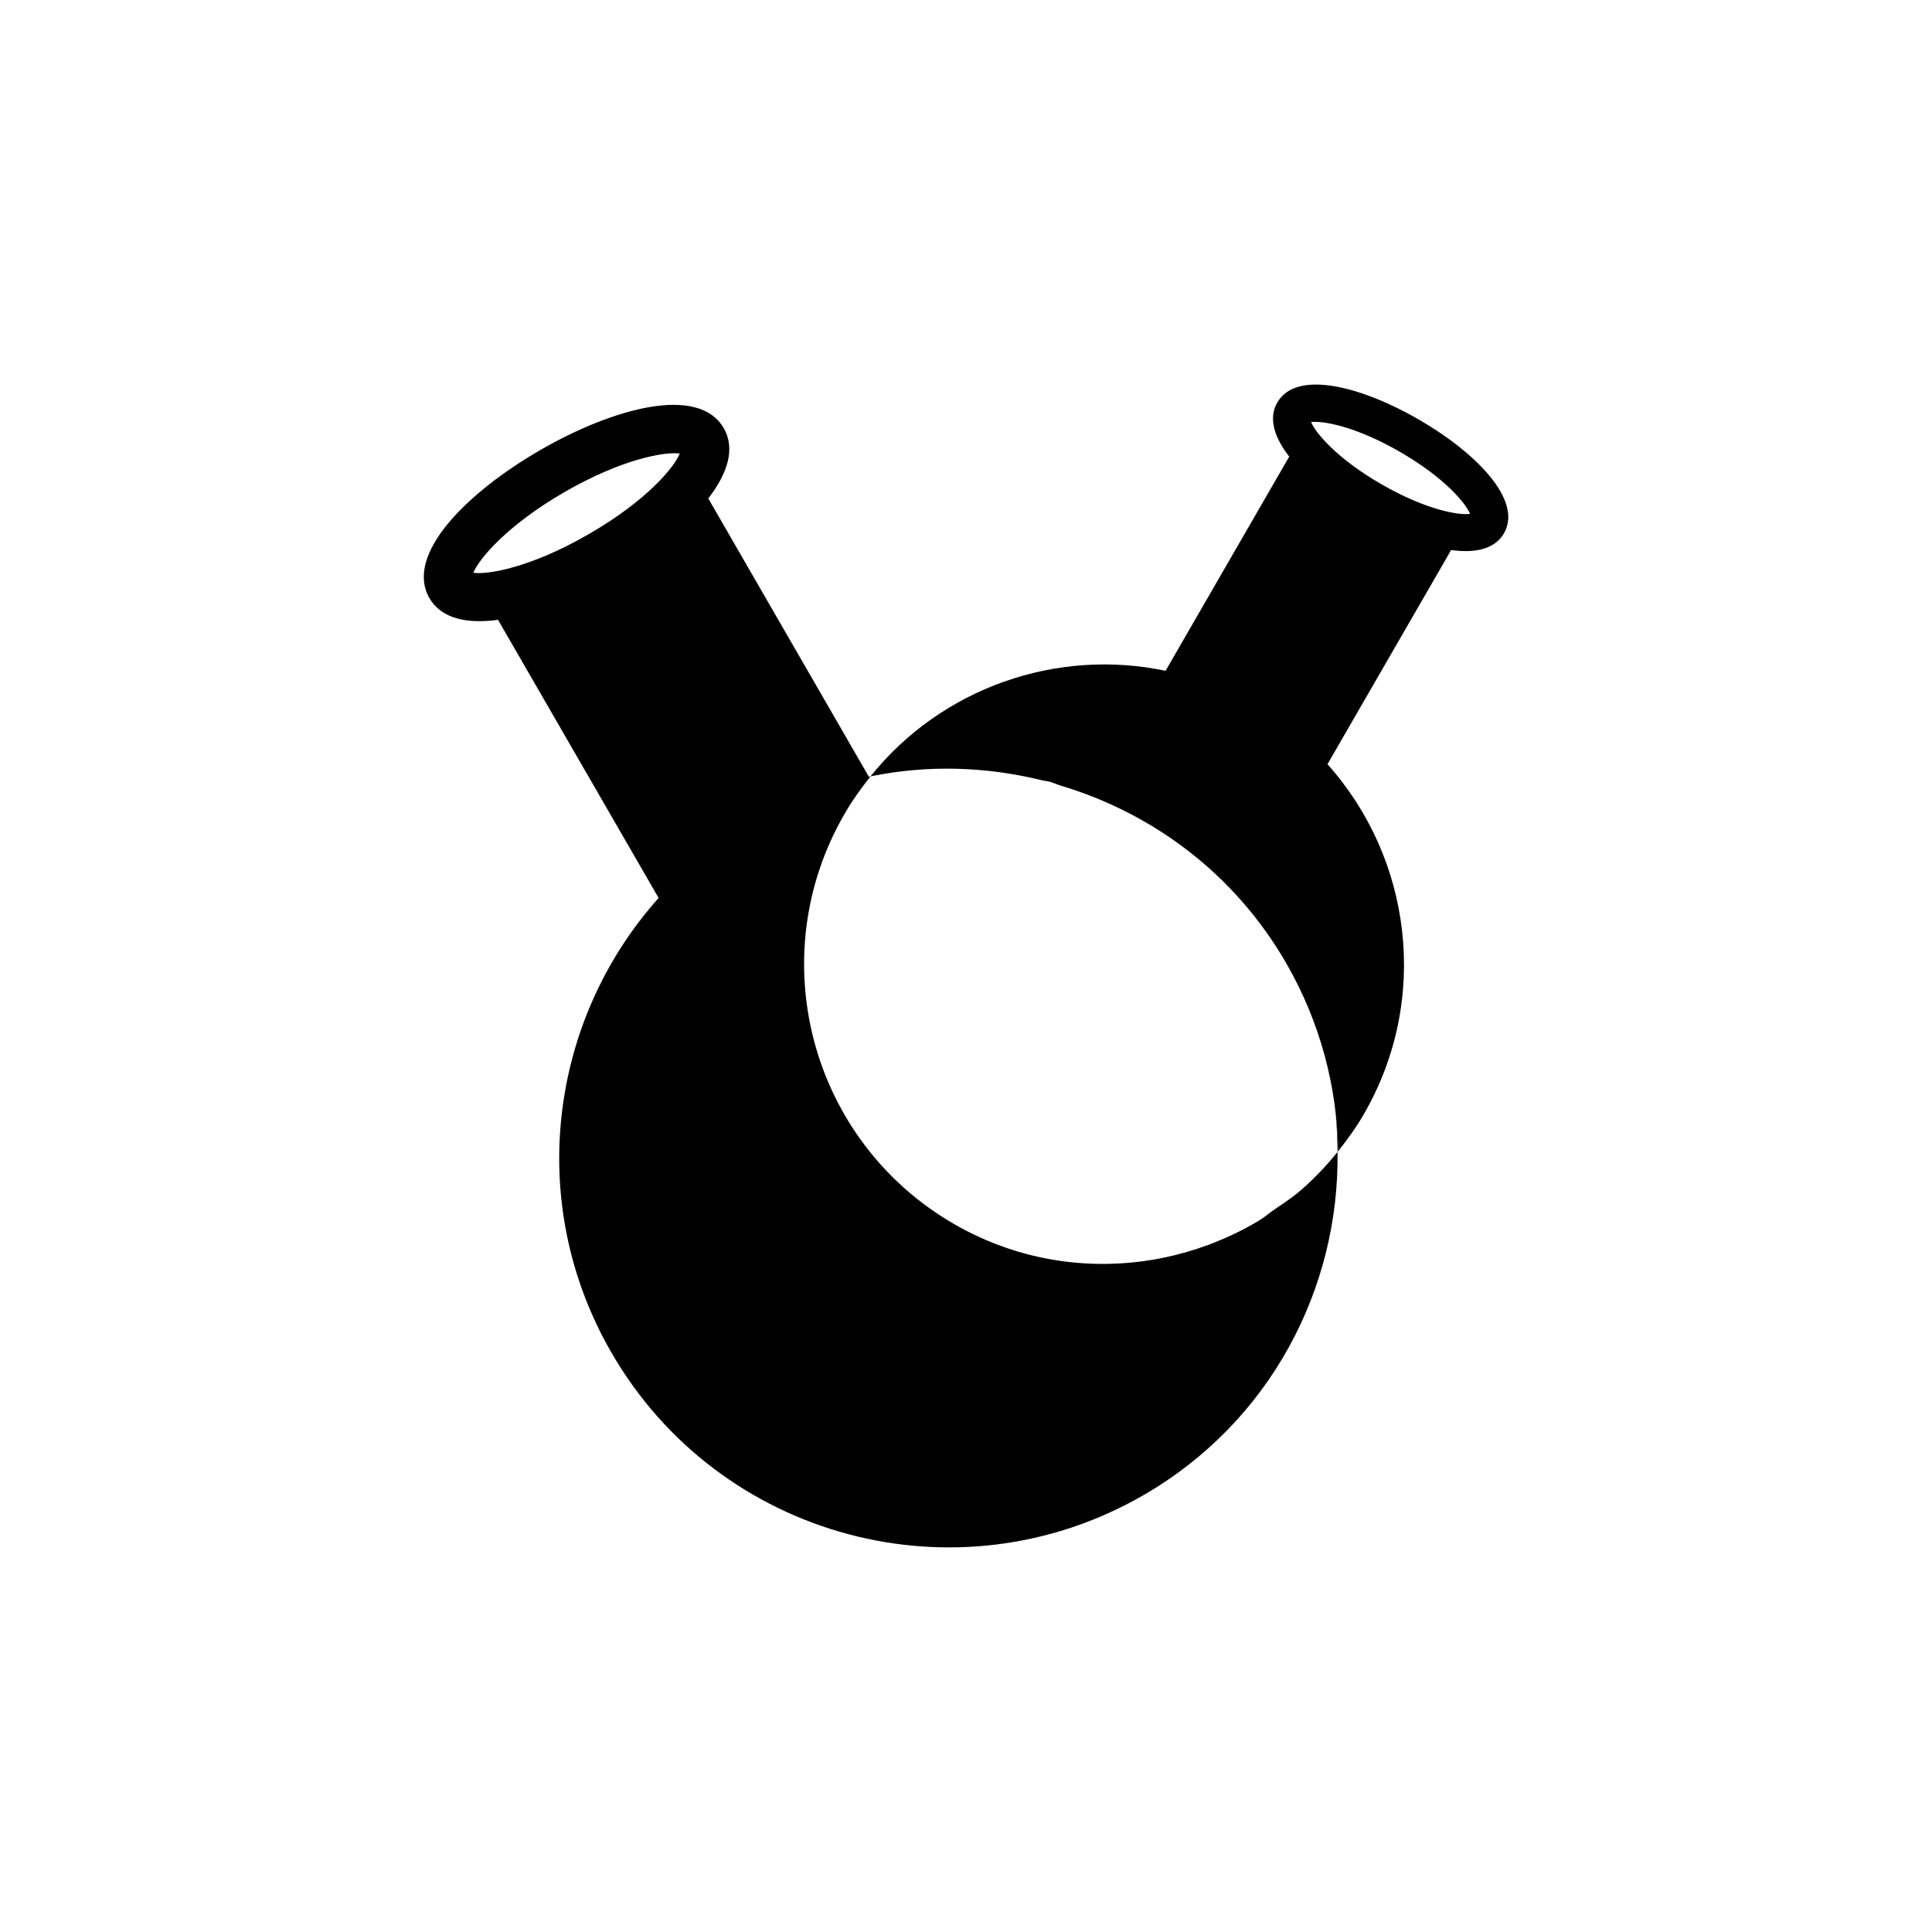 <?xml version="1.0" encoding="utf-8"?>
<!-- Generator: Adobe Illustrator 16.0.0, SVG Export Plug-In . SVG Version: 6.00 Build 0)  -->
<!DOCTYPE svg PUBLIC "-//W3C//DTD SVG 1.1//EN" "http://www.w3.org/Graphics/SVG/1.1/DTD/svg11.dtd">
<svg version="1.1" id="Layer_1" xmlns="http://www.w3.org/2000/svg" xmlns:xlink="http://www.w3.org/1999/xlink" x="0px" y="0px"
	 width="50px" height="50px" viewBox="0 0 50 50" enable-background="new 0 0 50 50" xml:space="preserve">
<g>
	<polygon points="22.529,20.094 22.529,20.094 22.532,20.094 	"/>
	<path d="M34.615,29.813c-0.289,0.359-0.604,0.689-0.944,0.986c-0.225,0.196-0.473,0.354-0.715,0.521
		c-0.115,0.078-0.22,0.173-0.338,0.245c-0.027,0.017-0.053,0.034-0.079,0.05c0.01-0.007,0.022-0.01,0.034-0.017
		c-0.019,0.011-0.038,0.021-0.057,0.03c0.008-0.004,0.015-0.01,0.023-0.014c-0.357,0.212-0.729,0.392-1.111,0.543l0,0
		c-0.002,0.002-0.005,0.004-0.008,0.004c0.003,0,0.005-0.002,0.008-0.004c-0.053,0.021-0.108,0.04-0.162,0.061
		c0.032-0.013,0.067-0.018,0.1-0.029c-0.052,0.02-0.106,0.031-0.159,0.051c0.02-0.008,0.039-0.014,0.059-0.021
		c-0.359,0.133-0.728,0.24-1.102,0.32c-1.804,0.382-3.748,0.135-5.473-0.861c-3.712-2.144-4.983-6.891-2.84-10.604
		c0.202-0.35,0.432-0.674,0.677-0.98c-0.014,0.004-0.029,0.002-0.043,0.006L18.33,12.9c0.498-0.644,0.708-1.285,0.401-1.818
		c-0.651-1.127-2.854-0.527-4.75,0.566c-1.896,1.096-3.518,2.704-2.867,3.831c0.308,0.534,0.969,0.671,1.775,0.562l4.156,7.199
		c-2.828,3.16-3.457,7.893-1.222,11.764c2.784,4.822,8.95,6.475,13.772,3.689C32.873,36.801,34.666,33.346,34.615,29.813
		c0.001-0.002,0.003-0.003,0.004-0.005C34.618,29.81,34.616,29.811,34.615,29.813L34.615,29.813z M15.236,13.824
		c-1.503,0.869-2.613,1.053-2.986,0.999c0.141-0.35,0.854-1.218,2.357-2.087c1.503-0.867,2.613-1.051,2.985-0.998
		C17.454,12.088,16.74,12.957,15.236,13.824z"/>
	<path d="M34.537,28.584c0.056,0.409,0.072,0.818,0.078,1.229c0.001-0.002,0.003-0.003,0.004-0.005l0,0
		c0.003-0.005,0.009-0.008,0.012-0.013c0-0.001,0-0.002,0-0.002l0,0C34.625,29.391,34.592,28.986,34.537,28.584z"/>
	<path d="M36.714,10.855c-1.46-0.843-3.156-1.305-3.658-0.438c-0.237,0.412-0.075,0.905,0.309,1.4l-3.2,5.543
		c-2.819-0.592-5.793,0.436-7.636,2.732c0.001,0,0.002,0,0.003,0l0,0c1.484-0.305,2.998-0.252,4.437,0.102
		c0.063,0.016,0.13,0.02,0.193,0.036c0.101,0.026,0.194,0.073,0.293,0.103c2.372,0.711,4.492,2.274,5.829,4.588
		c0.888,1.539,1.32,3.213,1.347,4.871c0.24-0.3,0.466-0.613,0.665-0.956c1.721-2.981,1.236-6.626-0.941-9.058l3.2-5.543
		c0.621,0.085,1.129-0.021,1.367-0.432C39.422,12.938,38.174,11.697,36.714,10.855z M27.162,20.231
		c0.1,0.026,0.193,0.073,0.292,0.103C27.355,20.305,27.262,20.258,27.162,20.231z M35.747,12.53
		c-1.158-0.668-1.708-1.337-1.815-1.606c0.287-0.041,1.141,0.102,2.298,0.77c1.158,0.668,1.708,1.337,1.815,1.605
		C37.758,13.34,36.904,13.199,35.747,12.53z"/>
</g>
</svg>
